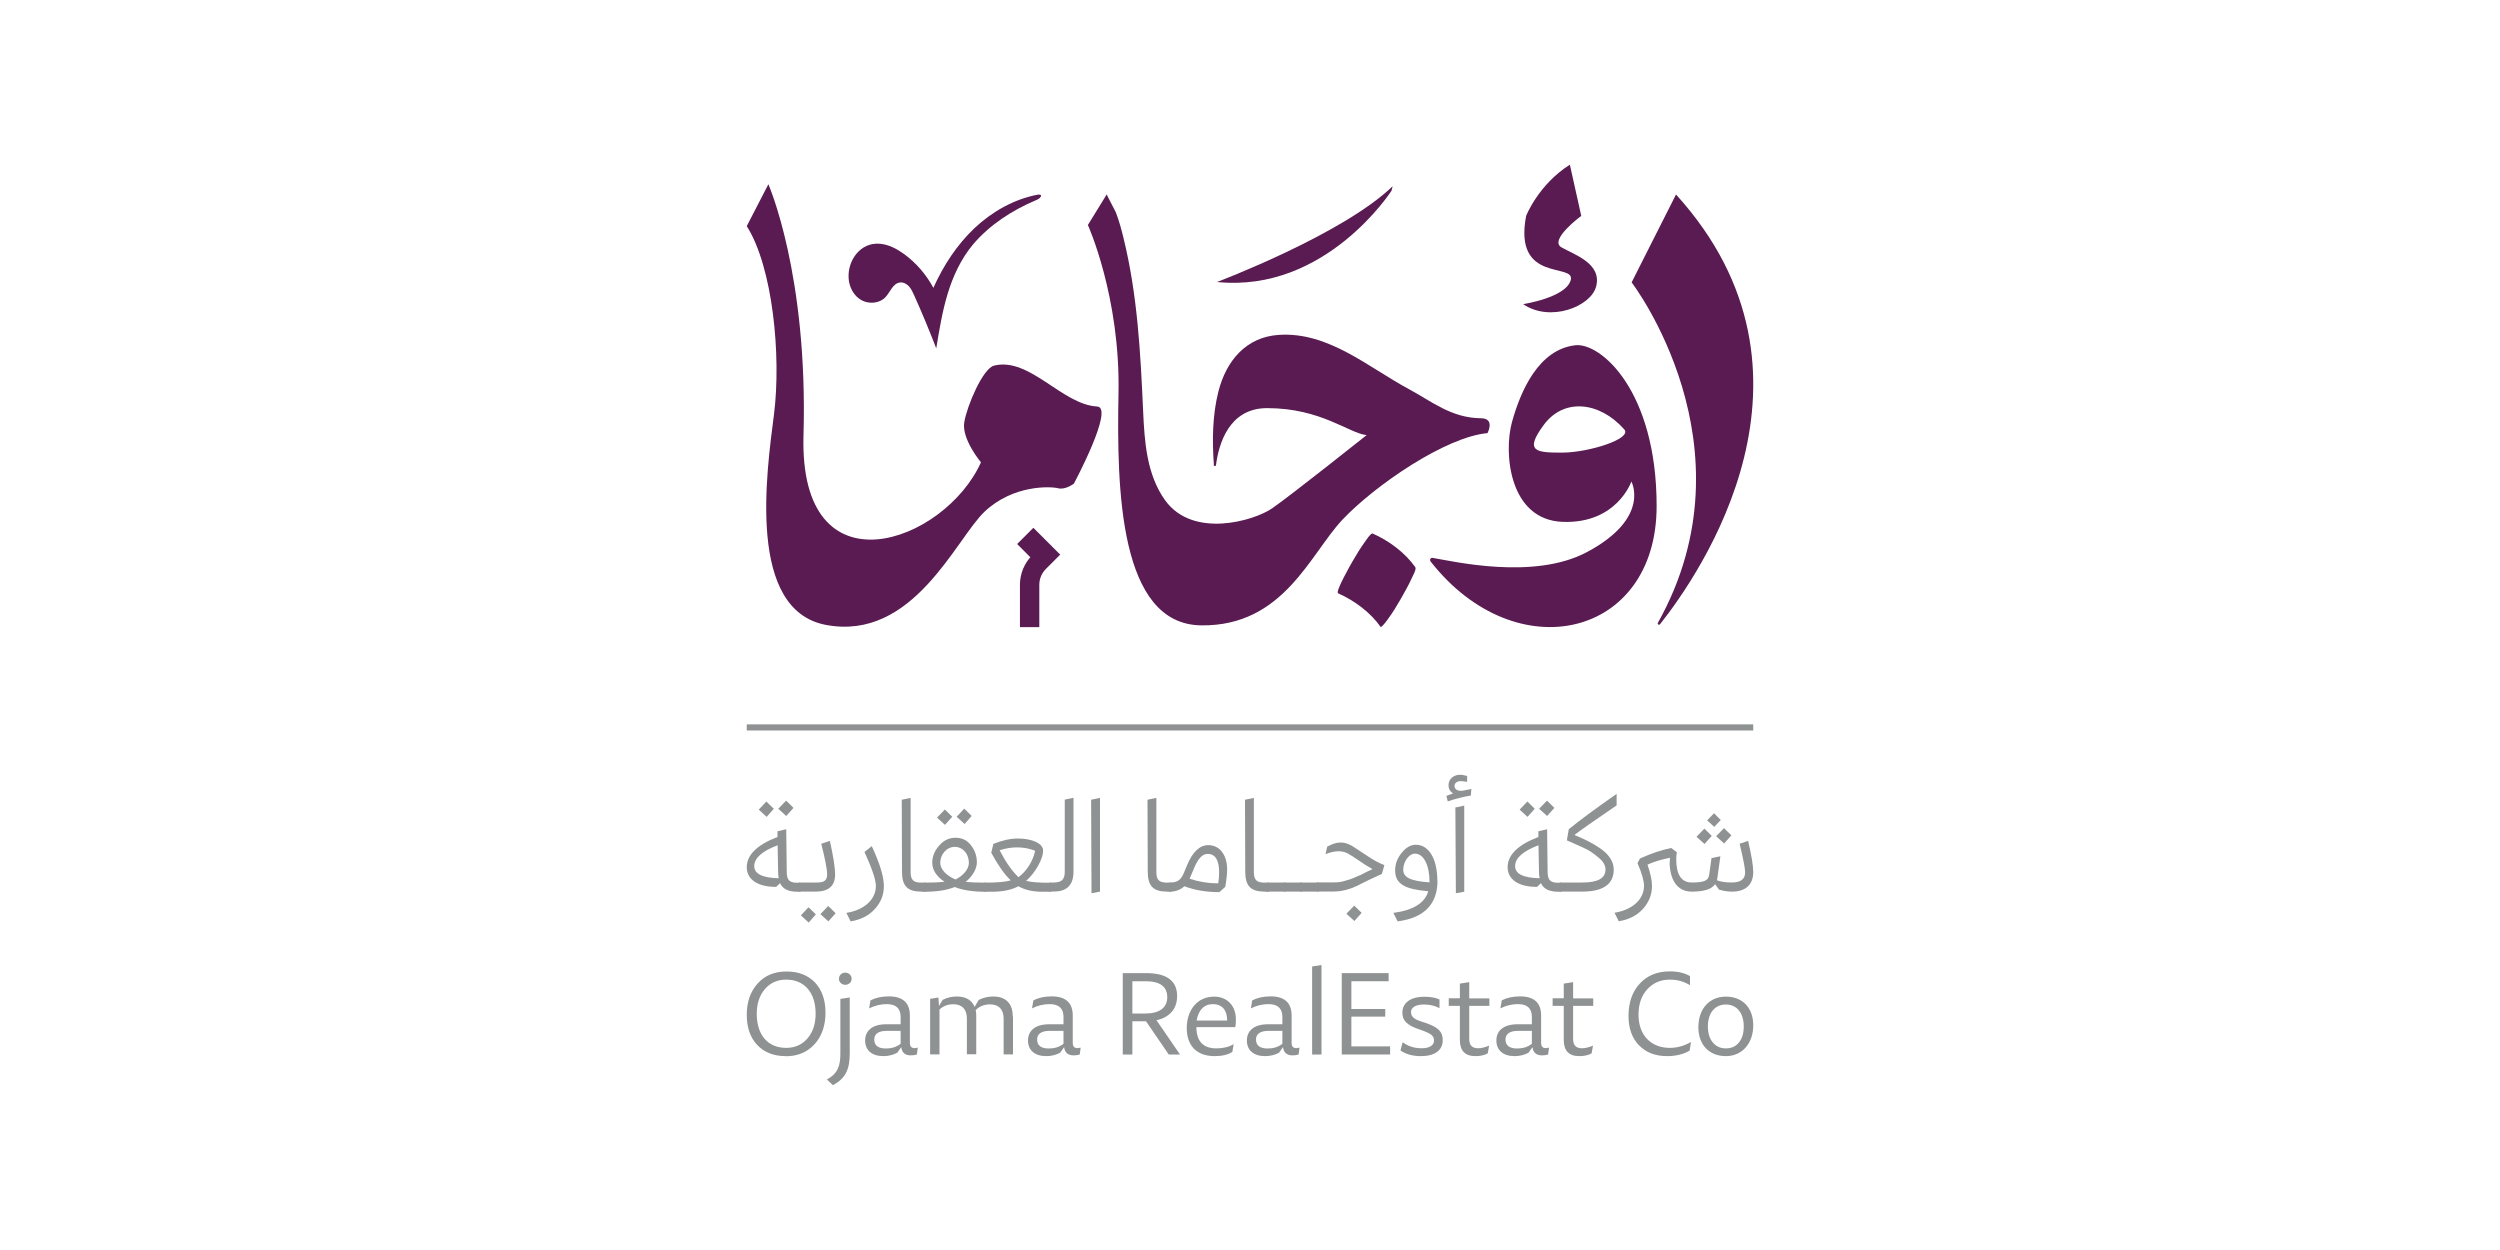<svg xmlns="http://www.w3.org/2000/svg" id="Layer_1" data-name="Layer 1" viewBox="0 0 200 100"><defs><style>      .cls-1 {        fill: #8f9292;      }      .cls-1, .cls-2 {        stroke-width: 0px;      }      .cls-3 {        fill: none;        stroke: #591b52;        stroke-miterlimit: 10;        stroke-width: 1.55px;      }      .cls-2 {        fill: #591b52;      }    </style></defs><path class="cls-2" d="M126.03,27.62c-2.95.33-4.39,3.68-5.07,6.14-.68,2.45-.25,7.84,4.07,7.99,4.33.15,5.48-3.23,5.48-3.23,0,0,1.59,2.92-3.58,5.66-4.23,2.24-10.65.73-12.32.45-.16-.03-.26.15-.16.29,6.85,8.74,18.09,6.08,18.08-4.44,0-9.22-4.48-13.09-6.51-12.86M124.97,36.21c-2.08,0-3.06-.07-1.46-2.23,1.6-2.16,4.45-1.86,6.43.37.67.76-2.89,1.86-4.97,1.86"></path><path class="cls-2" d="M134.08,15.56l-3.55,7.03s10.03,13.07,2.1,27.24c-.06.11.09.2.17.11,3.19-4.02,14.3-20.03,1.29-34.37"></path><path class="cls-2" d="M97.1,37.2c0,.11.17.11.18,0,.22-1.68,1.03-4.55,4.09-4.55,4.31,0,6.54,2.01,7.96,2.16,0,0-6.17,4.91-7.58,5.87-1.41.97-6.32,2.45-8.55-.67-1.47-2.06-1.64-4.68-1.75-7.13-.21-4.67-.45-9.28-1.57-13.84-.17-.7-.36-1.4-.62-2.07-.05-.13-.74-1.39-.72-1.42l-1.51,2.45s2.6,5.73,2.45,13.46c-.15,7.73.07,18.5,6.63,18.57,6.58.07,8.69-5.7,11.29-8.46,2.6-2.75,8.25-6.62,11.6-6.92,0,0,.63-1.18-.52-1.19-2.38-.02-3.96-1.36-5.75-2.32-3.28-1.76-6.45-4.61-10.42-4.35-2.64.17-4.22,2.09-4.84,4.54-.48,1.9-.5,3.9-.36,5.86"></path><path class="cls-2" d="M78.48,36.99s-1.56-1.86-1.34-3.2c.22-1.34,1.49-4.31,2.38-4.54,2.85-.71,5.44,3.12,8.25,3.27,1.41.07-1.86,6.17-1.86,6.17,0,0-.67.52-1.26.37-.59-.15-3.57-.3-5.87,1.86-2.3,2.16-5.71,10.41-12.72,9.07-6.32-1.21-4.74-12.16-4.14-16.85.59-4.68-.1-11.78-2.18-15.05l1.73-3.35s3.18,7.21,2.81,20.08c-.37,12.86,11.3,8.63,14.2,2.16"></path><path class="cls-2" d="M111.41,14.9l-.09.36s-5.26,8.19-13.96,7.3c0,0,10.04-3.79,14.05-7.66"></path><path class="cls-2" d="M83.08,15.57s.05,0,.08,0c.14.03.16.06.09.18-.07.12-.23.21-.36.26-1.9.8-3.73,1.98-5.06,3.56-.95,1.14-1.59,2.52-2.02,3.94-.43,1.42-.67,2.89-.91,4.36-.55-1.43-1.14-2.85-1.77-4.25-.11-.25-.23-.5-.41-.71-.19-.2-.46-.35-.73-.31-.56.07-.77.76-1.15,1.17-.48.51-1.32.58-1.93.24-.61-.34-.97-1.03-1.02-1.73-.1-1.45.95-2.92,2.5-2.78.72.06,1.38.42,1.96.84.96.71,1.76,1.64,2.32,2.69.79-1.77,1.87-3.43,3.28-4.77,1.41-1.33,3.17-2.33,5.08-2.69.02,0,.03,0,.05,0"></path><path class="cls-2" d="M125.59,13.18l.91,4.09s-2.62,1.93-1.58,2.52c1.04.59,3.25,1.29,2.77,3.13-.42,1.61-3.68,2.89-5.84,1.41,0,0,3.44-.52,3.81-1.93.37-1.41-4.61.3-3.57-5.13,0,0,.98-2.5,3.49-4.09"></path><path class="cls-2" d="M107.04,47.46c1.31.58,2.58,1.52,3.41,2.69.07.1.65-.71.57-.6.38-.52.73-1.09,1.05-1.65.32-.57.65-1.14.91-1.73.07-.16.35-.63.24-.8-.83-1.17-2.1-2.11-3.41-2.69-.14-.06-.59.63-.57.6-.38.52-.73,1.09-1.05,1.65-.11.19-1.39,2.42-1.14,2.53"></path><rect class="cls-1" x="59.74" y="57.95" width="80.52" height=".49"></rect><path class="cls-1" d="M63.97,70.61c.07,0,.11.04.11.1v.52c0,.07-.04.11-.11.11h-.16c-.74,0-1.21-.23-1.4-.69l-.32.3c-1.46.01-2.35-.59-2.35-1.57s.82-1.8,2.46-2.42v-.46s.7-.16.7-.16l.04,3.43c.01.65.22.85.87.85h.16ZM62.3,70.26c-.04-.2-.05-.37-.05-.5l-.04-2.14c-1.24.47-1.87,1.02-1.87,1.67,0,.62.65.94,1.96.97M61.91,64.7l-.58.65-.63-.58.61-.65.59.58ZM63.48,64.63l-.58.65-.64-.58.63-.65.59.58Z"></path><path class="cls-1" d="M63.98,71.33c-.07,0-.11-.04-.11-.11v-.52c0-.06.04-.1.11-.1h1.41c.55,0,.78-.18.78-.64,0-.42-.16-1.24-.47-2.46l.69-.23c.28,1.27.42,2.15.42,2.68,0,.92-.52,1.38-1.56,1.38h-1.27ZM64.7,73.81l-.63-.58.61-.65.59.57-.58.66ZM66.27,73.71l-.64-.58.63-.65.59.58-.58.65Z"></path><path class="cls-1" d="M67.71,73.03c1.44-.23,2.36-1.08,2.36-2.15,0-.5-.31-1.4-.91-2.72l.58-.47c.65,1.39.97,2.46.97,3.19s-.25,1.32-.73,1.85c-.49.53-1.13.85-1.93.98l-.34-.68Z"></path><path class="cls-1" d="M73.72,71.33c-1.12,0-1.55-.44-1.56-1.57l-.02-5.78.71-.15v5.93c0,.64.22.85.87.85h.26c.07,0,.11.04.11.1v.52c0,.07-.04.11-.11.11h-.26Z"></path><path class="cls-1" d="M78.92,70.71v.52c0,.07-.04.11-.11.11-.97,0-1.78-.12-2.44-.38-.63.26-1.43.38-2.4.38-.07,0-.11-.04-.11-.11v-.52c0-.06.04-.1.11-.1.62,0,1.14-.02,1.59-.07-.65-.43-.98-.95-.98-1.53,0-.48.18-.94.54-1.35.36-.42.78-.63,1.28-.64.53-.01.95.18,1.27.59.32.41.48.86.48,1.38s-.36,1.13-.9,1.56c.37.04.89.06,1.56.06.07,0,.11.04.11.1M76.18,65.34l-.58.65-.64-.58.63-.65.59.58ZM75.22,69.02c0,.55.53,1.06,1.23,1.34.6-.31,1.06-.82,1.06-1.33,0-.73-.49-1.28-1.12-1.28-.69,0-1.17.63-1.17,1.27M77.74,65.27l-.57.65-.64-.58.61-.65.59.58Z"></path><path class="cls-1" d="M84.14,70.71v.52c0,.07-.04.11-.11.11h-.65c-.78,0-1.4-.15-1.91-.44-.57.3-1.27.44-2.12.44h-.54c-.07,0-.11-.04-.11-.11v-.52c0-.06.04-.1.11-.1.97,0,1.65-.06,2.05-.18-.52-.49-1.03-1.23-1.56-2.21l.17-.71c.7-.28,1.35-.43,1.96-.43,1.13,0,2.02.39,2.02.97,0,.31-.12.69-.38,1.17-.26.48-.59.9-.98,1.25.36.1,1.01.15,1.94.15.07,0,.11.04.11.1M81.47,70.18c.68-.5,1.18-1.32,1.34-2.12-.46-.18-.94-.27-1.44-.27-.44,0-.91.07-1.4.23.46.9.95,1.61,1.5,2.15"></path><path class="cls-1" d="M84.03,71.33c-.07,0-.11-.04-.11-.11v-.52c0-.06.04-.1.11-.1h.25c.65,0,.9-.23.9-.87v-5.76l.7-.15v5.9c0,1.07-.52,1.6-1.55,1.6h-.3Z"></path><polygon class="cls-1" points="87.32 71.46 87.29 63.98 88 63.83 88 71.33 87.32 71.46"></polygon><path class="cls-1" d="M93.38,71.33c-1.12,0-1.55-.44-1.56-1.57l-.02-5.78.71-.15v5.93c0,.64.22.85.87.85h.26c.07,0,.11.04.11.1v.52c0,.07-.04.11-.11.11h-.26Z"></path><path class="cls-1" d="M98.17,69.55c0,.36-.05.82-.15,1.4l-.47.42c-1.06,0-1.99-.16-2.8-.47-.31.28-.69.43-1.13.43-.07,0-.11-.04-.11-.11v-.52c0-.06.04-.1.11-.1.59,0,.86-.22,1.09-.77l.26-.62c.44-1.07,1.01-1.6,1.7-1.6.9,0,1.5.79,1.5,1.93M97.53,69.79c0-.98-.31-1.48-.92-1.48-.41,0-.76.37-1.07,1.11l-.32.76-.05.12c.76.25,1.53.37,2.29.37.05-.31.07-.6.07-.89"></path><path class="cls-1" d="M101.18,71.33c-1.12,0-1.55-.44-1.56-1.57l-.02-5.78.71-.15v5.93c0,.64.22.85.87.85h.26c.07,0,.11.04.11.1v.52c0,.07-.04.11-.11.11h-.26Z"></path><path class="cls-1" d="M101.43,71.33c-.07,0-.11-.04-.11-.11v-.52c0-.06.04-.1.11-.1h1.33c.07,0,.11.04.11.1v.52c0,.07-.04.11-.11.11h-1.33Z"></path><path class="cls-1" d="M102.76,71.33c-.07,0-.11-.04-.11-.11v-.52c0-.06.04-.1.11-.1h1.33c.07,0,.11.04.11.1v.52c0,.07-.04.11-.11.11h-1.33Z"></path><path class="cls-1" d="M104.09,71.33c-.07,0-.11-.04-.11-.11v-.52c0-.06.04-.1.11-.1h1.33c.07,0,.11.04.11.1v.52c0,.07-.04.11-.11.11h-1.33Z"></path><path class="cls-1" d="M106.18,67.73c.8-.44,1.35-.43,2.01-.04.32.2.71.46,1.18.77.45.32.92.57,1.38.75l-.2.7c-.31.14-.66.3-1.07.5-.42.21-.74.37-.97.48-.45.22-1.14.43-1.77.43h-1.33c-.07,0-.11-.04-.11-.11v-.52c0-.06.04-.1.11-.1h1.33c.28,0,.53-.02.84-.12.3-.09.43-.11.82-.28.18-.09.33-.15.42-.18.09-.04.25-.12.49-.25.23-.11.41-.2.49-.23-.36-.2-.73-.43-1.11-.7-.38-.26-.69-.46-.9-.57-.22-.11-.46-.16-.7-.16-.29,0-.64.07-1.05.23l.14-.61ZM107.71,73.1l.63-.65.59.58-.58.65-.64-.58Z"></path><path class="cls-1" d="M115,70.45c0,1.88-1.06,2.98-3.19,3.26l-.34-.68c1.59-.21,2.52-.79,2.79-1.73-1.82-.16-2.65-.55-2.65-1.67,0-.5.17-.98.53-1.41.34-.43.73-.64,1.13-.64,1.03,0,1.71,1.11,1.72,2.88M114.36,70.59v-.06c0-1.33-.48-2.24-1.16-2.24-.23,0-.46.14-.64.39-.2.27-.3.57-.3.9,0,.6.55.9,2.09,1.01"></path><path class="cls-1" d="M117.71,63.11l-.04.53c-.63.11-1.24.26-1.85.47l-.11-.44.54-.2c-.25-.15-.37-.37-.37-.65,0-.48.39-.84.92-.84.17,0,.36.04.57.1v.47c-.22-.04-.39-.06-.52-.06-.3,0-.49.17-.49.38,0,.33.34.45.74.37.04,0,.42-.09.6-.12M116.47,71.46l-.04-6.86.71-.15v6.89l-.68.12Z"></path><path class="cls-1" d="M124.84,70.61c.07,0,.11.04.11.1v.52c0,.07-.04.11-.11.11h-.16c-.74,0-1.21-.23-1.4-.69l-.32.3c-1.46.01-2.35-.59-2.35-1.57s.82-1.8,2.46-2.42v-.46s.7-.16.7-.16l.04,3.43c.01.65.22.85.87.85h.16ZM123.17,70.26c-.04-.2-.05-.37-.05-.5l-.04-2.14c-1.24.47-1.87,1.02-1.87,1.67,0,.62.65.94,1.96.97M122.78,64.7l-.58.65-.63-.58.62-.65.59.58ZM124.35,64.63l-.58.65-.64-.58.63-.65.59.58Z"></path><path class="cls-1" d="M129.33,64.43c-1.81,1.23-2.93,2.02-3.38,2.37.8.33,1.34.58,2.04,1.05s1.11,1.07,1.11,1.71c0,1.18-.85,1.77-2.55,1.77h-1.7c-.07,0-.11-.04-.11-.11v-.52c0-.06.04-.1.11-.1h1.76c1.22,0,1.83-.34,1.83-1.05,0-.31-.17-.62-.53-.92-.36-.31-.69-.53-.98-.69-.31-.15-.75-.34-1.33-.6-.11-.05-.2-.09-.25-.11l.15-.89c.84-.69,2.12-1.64,3.83-2.83v.91Z"></path><path class="cls-1" d="M139.85,67.27c.27,1.17.41,1.99.41,2.5,0,.98-.6,1.56-1.69,1.56-.33,0-.68-.05-1.05-.16l-.31-.44c-.27.41-.9.6-1.87.6-1.1,0-1.71-.84-1.77-2.23,0-.11.01-.27.03-.48-.7.14-1.3.32-1.8.55.23.68.36,1.24.36,1.7,0,.7-.25,1.32-.73,1.85-.49.53-1.13.85-1.93.98l-.34-.68c1.44-.23,2.36-1.08,2.36-2.15,0-.41-.17-1.01-.52-1.82l.2-.37c.9-.41,1.73-.69,2.5-.84l.45.34c-.04.2-.05.38-.05.57,0,1.23.42,1.85,1.24,1.85.98,0,1.33-.15,1.39-.6l.19-1.35.71-.15-.23,1.67c-.01.11-.04.2-.05.25.31.12.7.18,1.18.18.73,0,1.08-.27,1.08-.81,0-.32-.15-1.08-.44-2.29l.68-.23ZM136.94,66.87l-.58.65-.64-.58.63-.65.59.58ZM137.66,65.6l-.52.55-.57-.52.55-.57.53.53ZM137.93,67.48l-.64-.58.63-.65.59.58-.58.65Z"></path><path class="cls-1" d="M62.86,84.49c-.95,0-1.71-.29-2.28-.89-.56-.59-.84-1.4-.84-2.42s.29-1.86.88-2.51c.57-.64,1.35-.95,2.3-.95s1.71.29,2.28.88c.56.6.84,1.41.84,2.42s-.29,1.87-.87,2.51c-.59.65-1.36.97-2.31.97M64.6,83.07c.43-.5.65-1.16.65-1.98,0-1.68-.89-2.72-2.36-2.72-.71,0-1.27.26-1.7.76-.43.5-.65,1.16-.65,1.97,0,1.7.89,2.73,2.35,2.73.71,0,1.28-.26,1.71-.76"></path><path class="cls-1" d="M66.15,86.36c.88-.48,1.08-1.1,1.08-2.09v-4.36l.75-.11v4.45c0,1.26-.31,2.02-1.35,2.56l-.48-.45ZM67.12,78.29c-.01-.26.22-.48.5-.48s.51.22.51.48c0,.15-.05.27-.15.36-.33.29-.87.09-.87-.36"></path><path class="cls-1" d="M73.42,83.83l-.07.53c-.16.05-.33.07-.49.07-.45,0-.71-.22-.76-.66l-.32.45c-.34.18-.71.27-1.11.27-.93,0-1.46-.48-1.46-1.25,0-.72.49-1.3,1.71-1.3h1.13v-.58c0-.69-.37-1.03-1.11-1.03-.48,0-.95.11-1.41.34l.11-.64c.4-.21.89-.32,1.47-.32,1.11,0,1.68.51,1.68,1.53v2.19c0,.28.12.42.38.42l.26-.04ZM72.05,83.51v-1.04h-1.13c-.7,0-.98.29-.98.69,0,.48.32.72.94.72.45,0,.84-.12,1.16-.37"></path><path class="cls-1" d="M81.04,81.32v3.03h-.75v-2.86c0-.73-.38-1.14-1.08-1.14-.48,0-.86.16-1.16.46.04.13.05.29.05.5v3.03h-.75v-2.86c0-.73-.38-1.14-1.08-1.14-.43,0-.8.13-1.11.42v3.59h-.75v-4.44l.66-.11.05.68.29-.49c.35-.18.73-.27,1.13-.27.72,0,1.2.28,1.43.83l.33-.56c.36-.18.75-.27,1.17-.27.98,0,1.55.55,1.55,1.59"></path><path class="cls-1" d="M86.45,83.83l-.07.53c-.16.05-.33.07-.49.07-.45,0-.71-.22-.76-.66l-.32.45c-.34.18-.71.27-1.11.27-.93,0-1.46-.48-1.46-1.25,0-.72.49-1.3,1.71-1.3h1.13v-.58c0-.69-.37-1.03-1.11-1.03-.48,0-.95.11-1.41.34l.11-.64c.4-.21.89-.32,1.47-.32,1.11,0,1.68.51,1.68,1.53v2.19c0,.28.12.42.38.42l.26-.04ZM85.08,83.51v-1.04h-1.13c-.7,0-.98.29-.98.69,0,.48.32.72.94.72.45,0,.84-.12,1.16-.37"></path><path class="cls-1" d="M94.41,84.36h-.91l-1.82-2.66h-1.09v2.66h-.77v-6.51h1.87c1.65,0,2.48.61,2.48,1.84,0,1.02-.61,1.7-1.65,1.93l1.88,2.74ZM90.59,78.5v2.58h1.05c1.11,0,1.74-.46,1.74-1.31s-.6-1.27-1.69-1.27h-1.1Z"></path><path class="cls-1" d="M98.83,82.17h-3.12c.01,1.14.55,1.7,1.6,1.7.54,0,1-.11,1.38-.34l-.1.62c-.36.23-.82.34-1.42.34-1.43,0-2.23-.83-2.23-2.25s.84-2.51,2.18-2.51c1.06,0,1.75.73,1.75,1.82,0,.24-.01.45-.05.61M95.74,81.64h2.43v-.04c0-.8-.42-1.27-1.14-1.27s-1.16.49-1.3,1.31"></path><path class="cls-1" d="M103.96,83.83l-.07.53c-.16.05-.33.07-.49.07-.45,0-.71-.22-.76-.66l-.32.45c-.34.18-.71.27-1.11.27-.93,0-1.46-.48-1.46-1.25,0-.72.49-1.3,1.71-1.3h1.13v-.58c0-.69-.37-1.03-1.11-1.03-.48,0-.95.11-1.41.34l.11-.64c.4-.21.89-.32,1.47-.32,1.11,0,1.68.51,1.68,1.53v2.19c0,.28.12.42.38.42l.26-.04ZM102.59,83.51v-1.04h-1.13c-.7,0-.98.29-.98.69,0,.48.32.72.94.72.45,0,.84-.12,1.16-.37"></path><polygon class="cls-1" points="104.97 84.36 104.97 77.32 105.72 77.2 105.72 84.36 104.97 84.36"></polygon><polygon class="cls-1" points="108.11 83.71 111.21 83.71 111.21 84.36 107.34 84.36 107.34 77.85 111.09 77.85 111.09 78.5 108.11 78.5 108.11 80.72 110.82 80.72 110.82 81.33 108.11 81.33 108.11 83.71"></polygon><path class="cls-1" d="M112.04,84.03l.17-.65c.44.32.94.48,1.52.48.62,0,.99-.23.99-.61s-.21-.55-.98-.83l-.29-.1c-.94-.33-1.26-.71-1.26-1.31,0-.77.64-1.27,1.75-1.27.5,0,.91.07,1.22.22v.69c-.38-.2-.8-.29-1.26-.29-.64,0-1.02.24-1.02.6s.23.58.88.78l.31.1c.98.34,1.35.69,1.35,1.37,0,.8-.62,1.28-1.74,1.28-.67,0-1.21-.15-1.64-.45"></path><path class="cls-1" d="M119.15,80.47h-1.61v2.66c0,.49.23.73.71.73.26,0,.55-.07.88-.21l-.11.62c-.27.15-.6.22-.99.22-.82,0-1.24-.43-1.24-1.28v-2.74h-.89v-.61h.89v-1.17l.75-.12v1.3h1.61v.61Z"></path><path class="cls-1" d="M123.92,83.83l-.07.53c-.16.05-.33.07-.49.07-.45,0-.71-.22-.76-.66l-.32.45c-.34.18-.71.27-1.11.27-.93,0-1.46-.48-1.46-1.25,0-.72.49-1.3,1.71-1.3h1.13v-.58c0-.69-.37-1.03-1.11-1.03-.48,0-.95.11-1.41.34l.11-.64c.4-.21.89-.32,1.47-.32,1.11,0,1.68.51,1.68,1.53v2.19c0,.28.12.42.38.42l.26-.04ZM122.55,83.51v-1.04h-1.13c-.7,0-.98.29-.98.69,0,.48.32.72.94.72.45,0,.84-.12,1.16-.37"></path><path class="cls-1" d="M127.46,80.47h-1.61v2.66c0,.49.23.73.71.73.26,0,.55-.07.88-.21l-.11.62c-.27.15-.6.22-.99.22-.82,0-1.24-.43-1.24-1.28v-2.74h-.89v-.61h.89v-1.17l.75-.12v1.3h1.61v.61Z"></path><path class="cls-1" d="M131.11,83.62c-.55-.58-.83-1.36-.83-2.35,0-1.08.31-1.95.91-2.59.6-.65,1.4-.97,2.39-.97.64,0,1.17.12,1.62.38v.73c-.49-.31-1.03-.45-1.62-.45-.73,0-1.33.26-1.8.77-.46.51-.7,1.19-.7,2.03,0,1.63.98,2.66,2.51,2.66.58,0,1.14-.16,1.69-.47l-.11.69c-.5.29-1.1.44-1.8.44-.94,0-1.7-.29-2.25-.87"></path><path class="cls-1" d="M135.87,82.18c0-1.48.88-2.45,2.2-2.45s2.19.88,2.19,2.3-.87,2.46-2.19,2.46-2.2-.89-2.2-2.31M138.07,83.87c.44,0,.8-.16,1.05-.48.26-.32.38-.75.38-1.28,0-1.06-.55-1.75-1.43-1.75s-1.44.68-1.44,1.75c0,.54.13.97.39,1.28.26.32.61.48,1.05.48"></path><path class="cls-3" d="M82.37,50.17v-3.39c0-.68.27-1.33.75-1.81l.6-.6-1.05-1.05-.75.75"></path></svg>